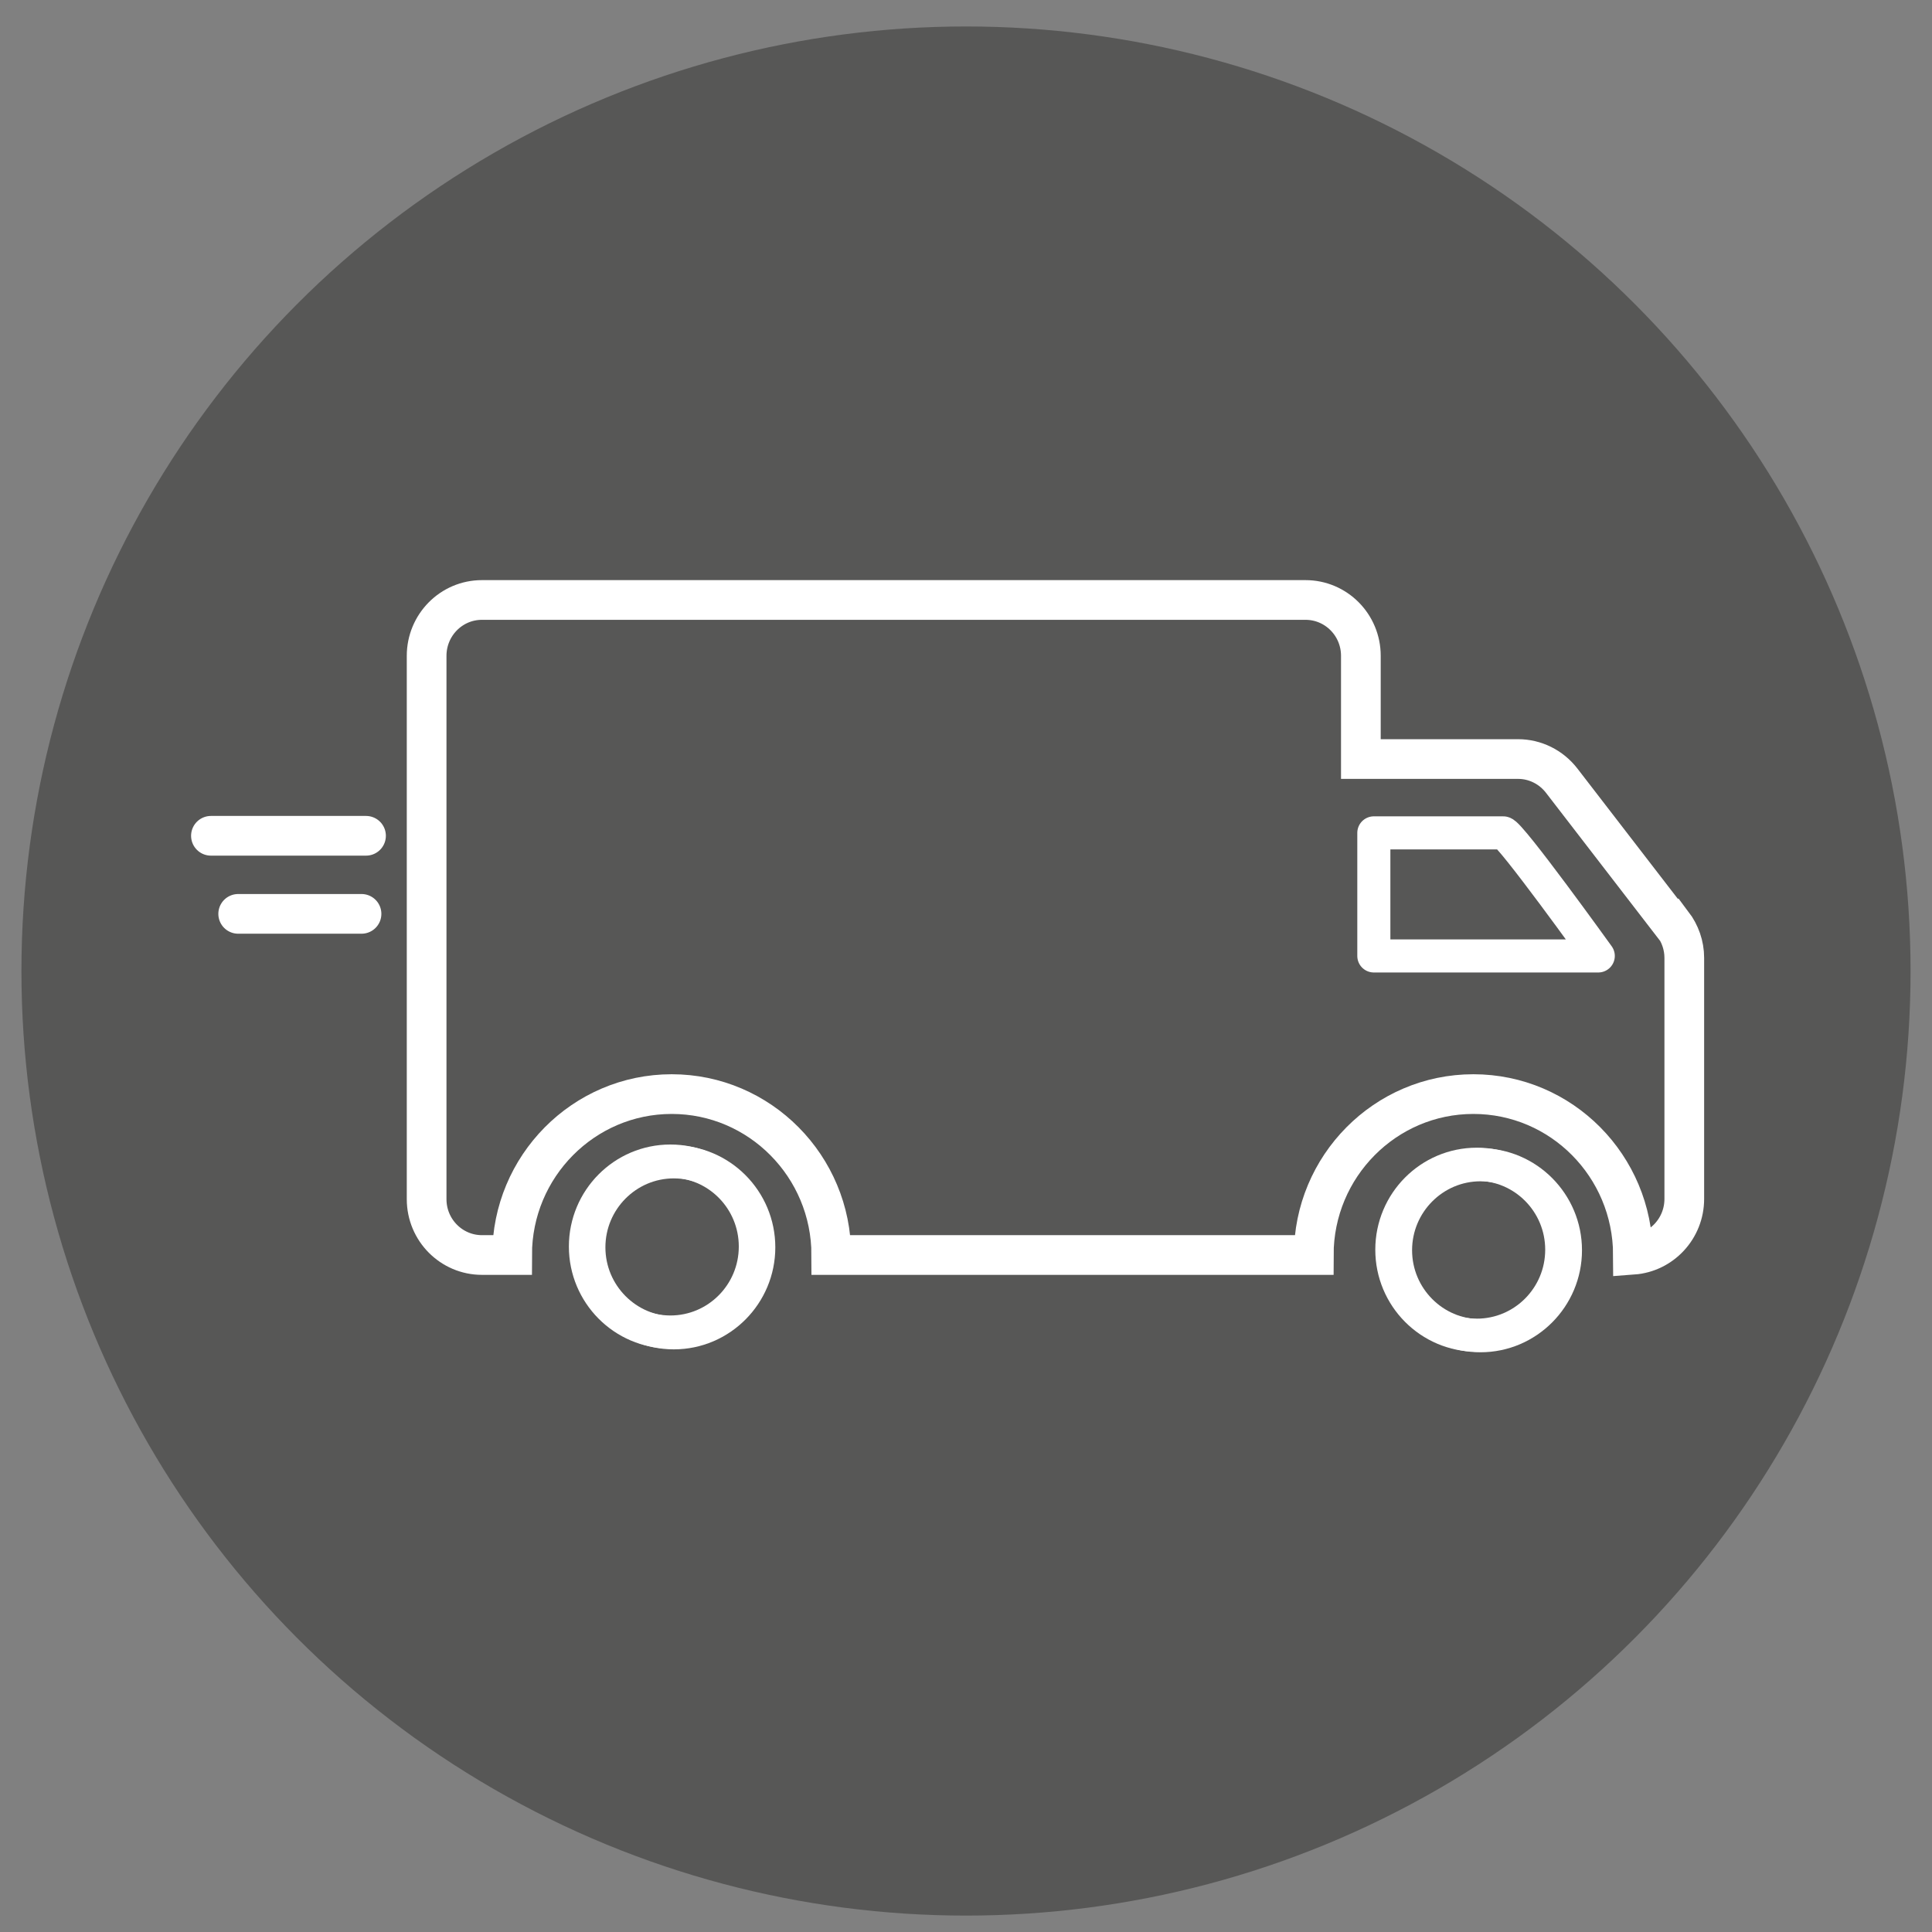 <?xml version="1.0" encoding="UTF-8"?>
<svg xmlns="http://www.w3.org/2000/svg" version="1.1" viewBox="0 0 73 73">
  <rect x="0" y="0" width="73" height="73" fill="#808080" stroke="none"/>
  <!-- Generator: Adobe Illustrator 29.1.0, SVG Export Plug-In . SVG Version: 2.1.0 Build 142)  -->
  <defs>
    <style>
      .st0, .st1 {
        stroke-linecap: round;
        stroke-linejoin: round;
      }

      .st0, .st1, .st2, .st3 {
        fill: none;
        stroke: #fff;
      }

      .st0, .st2 {
        stroke-width: 1.25px;
      }

      .st1, .st3 {
        stroke-width: 1.5px;
      }

      .st2, .st3 {
        stroke-miterlimit: 10;
      }

      .st4 {
        fill: #575756;
      }
    </style>
  </defs>
  <g id="Kreis">
    <circle class="st4" cx="36.5" cy="36.69" r="35.69"/>
  </g>
  <g id="Linie_1_x2C_5_pt">
    <path class="st2" d="M25.46,43.9c1.77,0,3.21,1.45,3.21,3.23s-1.44,3.23-3.21,3.23-3.21-1.45-3.21-3.23,1.44-3.23,3.21-3.23Z"/>
    <path class="st2" d="M55.94,44.01c1.77,0,3.21,1.45,3.21,3.23s-1.44,3.23-3.21,3.23-3.21-1.45-3.21-3.23,1.44-3.23,3.21-3.23Z"/>
    <path class="st3" d="M63.18,34.91l-4.17-5.41c-.4-.52-1.01-.82-1.65-.82h-5.94v-3.9c0-1.17-.94-2.11-2.09-2.11h-31.12c-1.16,0-2.09.95-2.09,2.11v20.53c0,1.17.94,2.11,2.09,2.11h1.14c0-3.35,2.7-6.08,6.03-6.08s6.03,2.73,6.03,6.08h18.23c0-3.35,2.7-6.08,6.03-6.08s6.02,2.72,6.03,6.07c1.08-.08,1.94-.99,1.94-2.11v-9.11c0-.47-.16-.92-.44-1.29Z"/>
    <line class="st1" x1="7.97" y1="31.58" x2="13.83" y2="31.58"/>
    <line class="st1" x1="9" y1="34.53" x2="13.66" y2="34.53"/>
  </g>
  <g id="Linie_1_x2C_25_pt">
    <path class="st0" d="M51.91,36.12v-4.65h4.89c.25,0,3.59,4.65,3.59,4.65h-8.48Z"/>
    <ellipse class="st2" cx="25.33" cy="47.1" rx="3.21" ry="3.23"/>
    <ellipse class="st2" cx="55.8" cy="47.22" rx="3.21" ry="3.23"/>
  </g>
</svg>